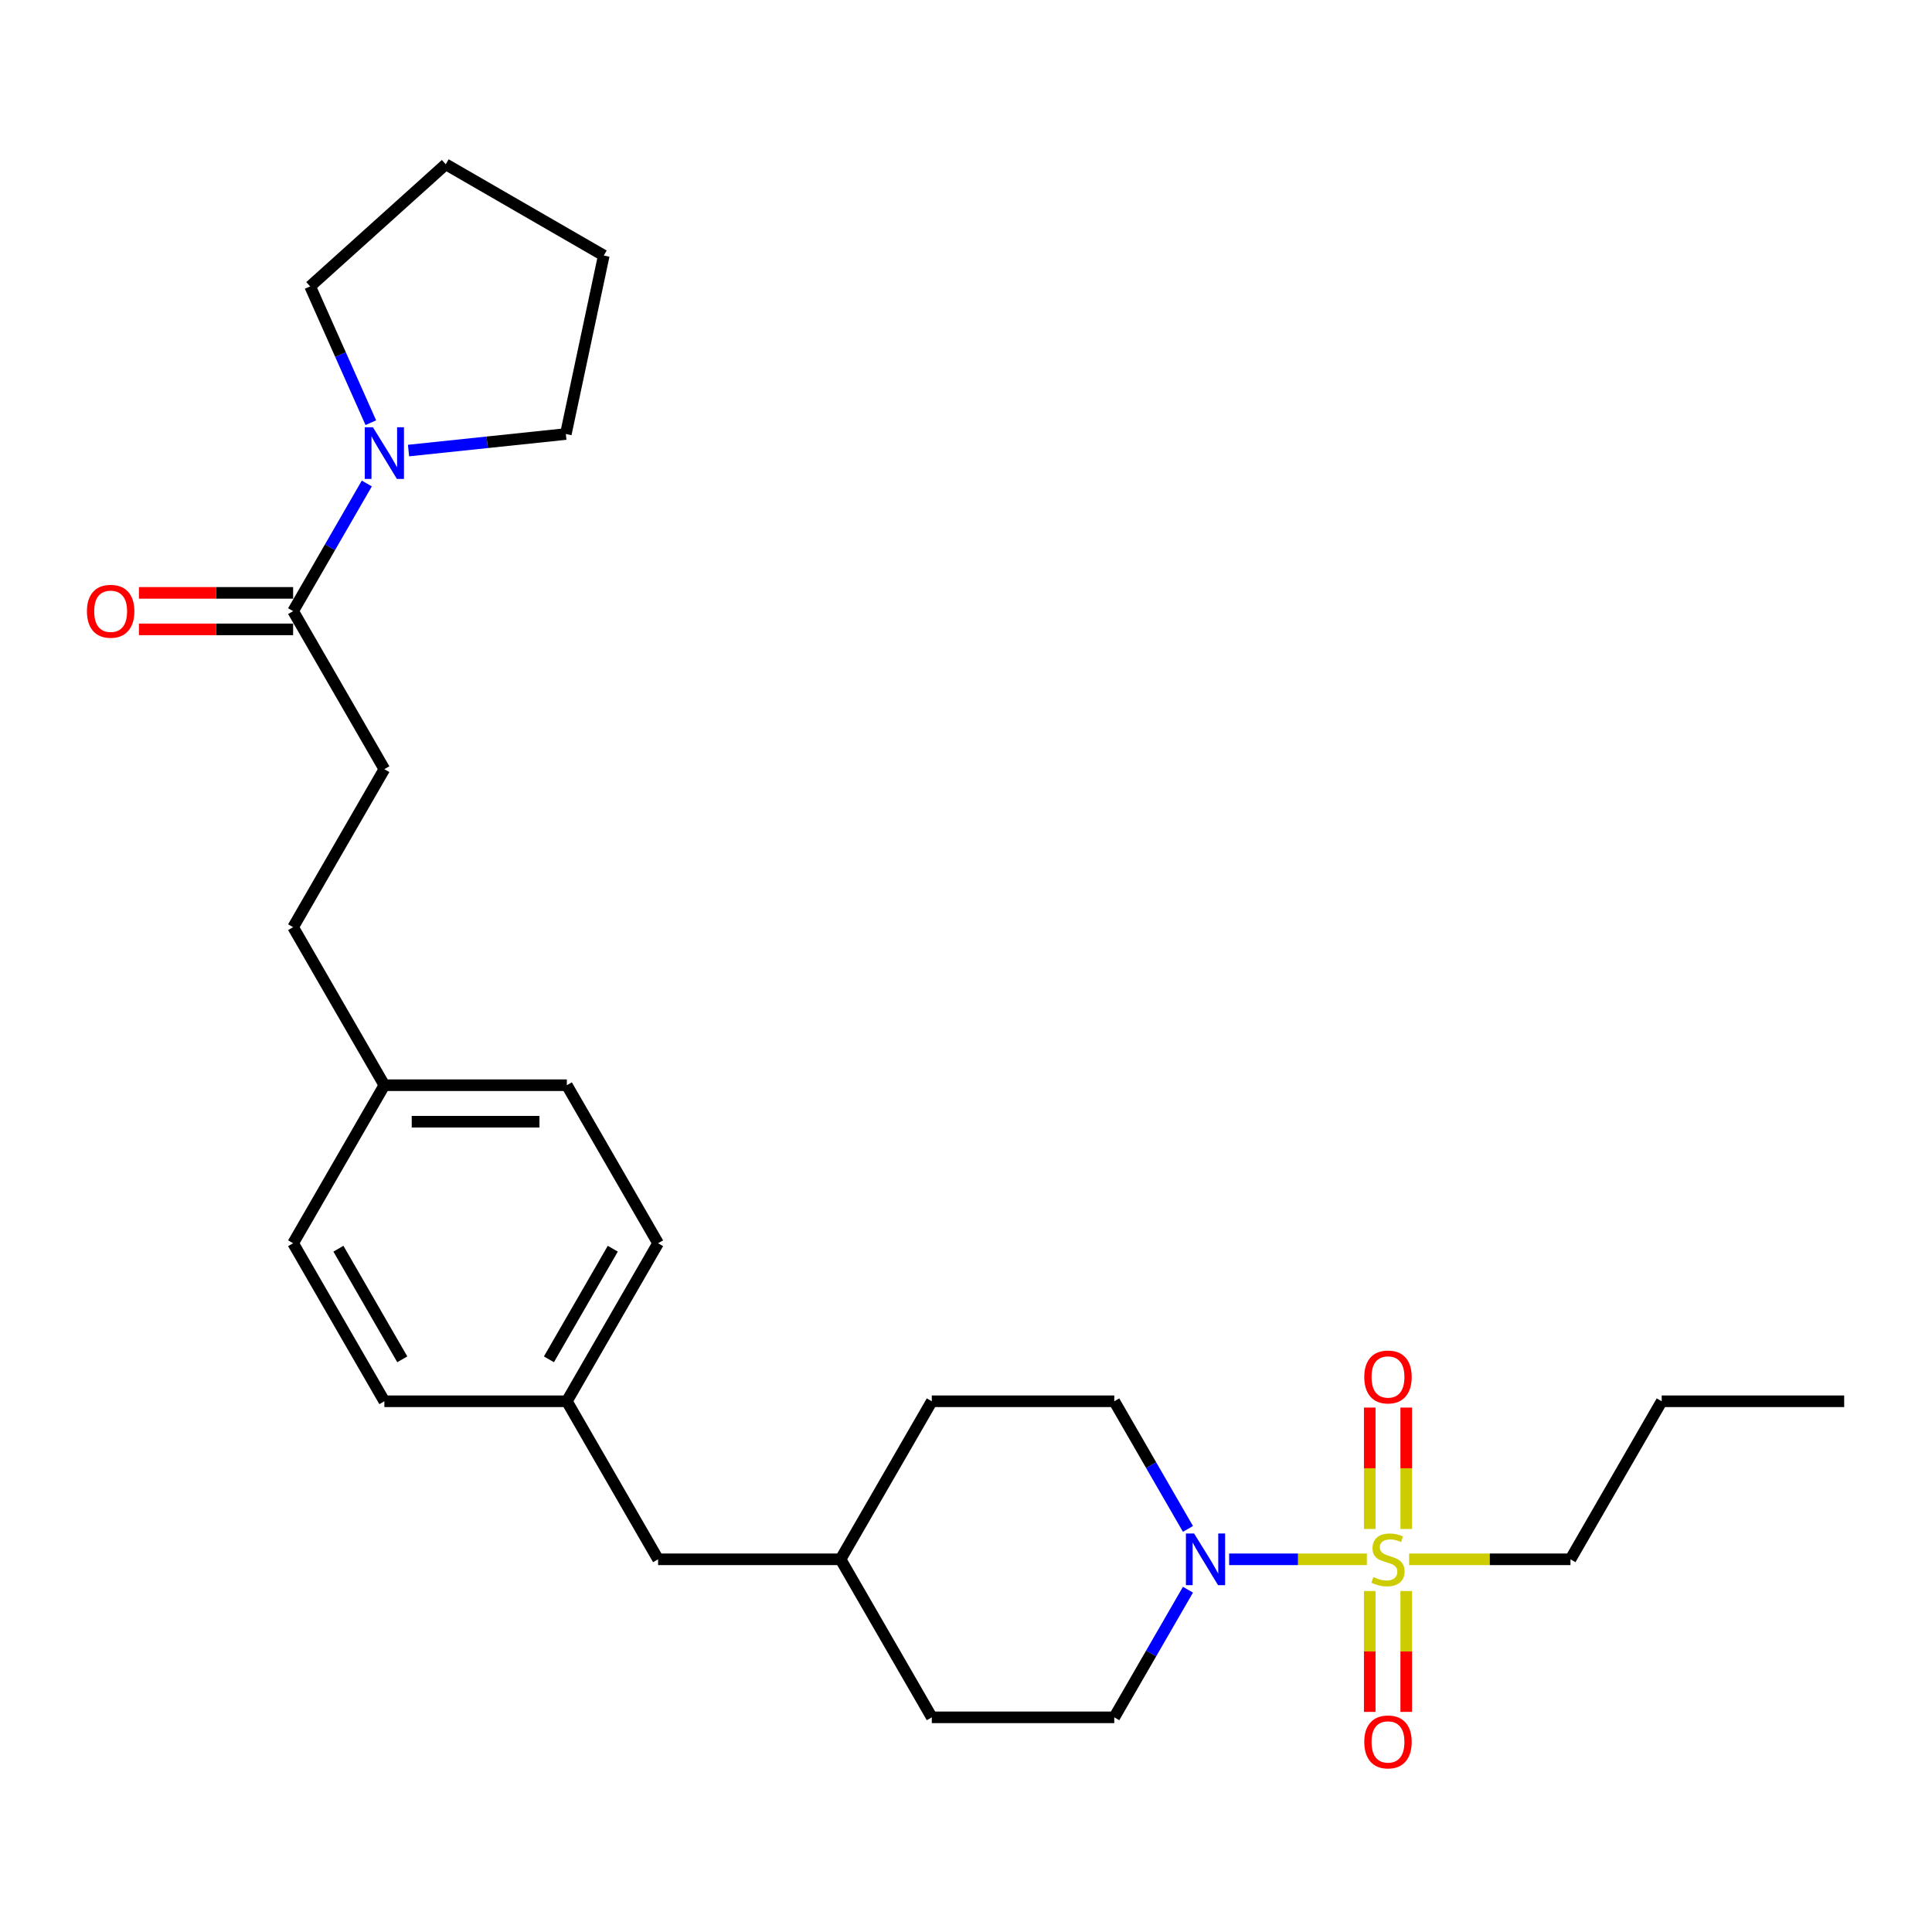 <?xml version='1.0' encoding='iso-8859-1'?>
<svg version='1.1' baseProfile='full'
              xmlns='http://www.w3.org/2000/svg'
                      xmlns:rdkit='http://www.rdkit.org/xml'
                      xmlns:xlink='http://www.w3.org/1999/xlink'
                  xml:space='preserve'
width='1000px' height='1000px' viewBox='0 0 1000 1000'>
<!-- END OF HEADER -->
<rect style='opacity:1.0;fill:#FFFFFF;stroke:none' width='1000' height='1000' x='0' y='0'> </rect>
<path class='bond-0' d='M 707.483,807.095 L 671.843,807.095' style='fill:none;fill-rule:evenodd;stroke:#CCCC00;stroke-width:6px;stroke-linecap:butt;stroke-linejoin:miter;stroke-opacity:1' />
<path class='bond-0' d='M 671.843,807.095 L 636.202,807.095' style='fill:none;fill-rule:evenodd;stroke:#0000FF;stroke-width:6px;stroke-linecap:butt;stroke-linejoin:miter;stroke-opacity:1' />
<path class='bond-3' d='M 727.866,791.398 L 727.866,759.976' style='fill:none;fill-rule:evenodd;stroke:#CCCC00;stroke-width:6px;stroke-linecap:butt;stroke-linejoin:miter;stroke-opacity:1' />
<path class='bond-3' d='M 727.866,759.976 L 727.866,728.555' style='fill:none;fill-rule:evenodd;stroke:#FF0000;stroke-width:6px;stroke-linecap:butt;stroke-linejoin:miter;stroke-opacity:1' />
<path class='bond-3' d='M 708.976,791.398 L 708.976,759.976' style='fill:none;fill-rule:evenodd;stroke:#CCCC00;stroke-width:6px;stroke-linecap:butt;stroke-linejoin:miter;stroke-opacity:1' />
<path class='bond-3' d='M 708.976,759.976 L 708.976,728.555' style='fill:none;fill-rule:evenodd;stroke:#FF0000;stroke-width:6px;stroke-linecap:butt;stroke-linejoin:miter;stroke-opacity:1' />
<path class='bond-4' d='M 708.976,823.511 L 708.976,854.79' style='fill:none;fill-rule:evenodd;stroke:#CCCC00;stroke-width:6px;stroke-linecap:butt;stroke-linejoin:miter;stroke-opacity:1' />
<path class='bond-4' d='M 708.976,854.79 L 708.976,886.069' style='fill:none;fill-rule:evenodd;stroke:#FF0000;stroke-width:6px;stroke-linecap:butt;stroke-linejoin:miter;stroke-opacity:1' />
<path class='bond-4' d='M 727.866,823.511 L 727.866,854.79' style='fill:none;fill-rule:evenodd;stroke:#CCCC00;stroke-width:6px;stroke-linecap:butt;stroke-linejoin:miter;stroke-opacity:1' />
<path class='bond-4' d='M 727.866,854.79 L 727.866,886.069' style='fill:none;fill-rule:evenodd;stroke:#FF0000;stroke-width:6px;stroke-linecap:butt;stroke-linejoin:miter;stroke-opacity:1' />
<path class='bond-9' d='M 729.358,807.095 L 771.114,807.095' style='fill:none;fill-rule:evenodd;stroke:#CCCC00;stroke-width:6px;stroke-linecap:butt;stroke-linejoin:miter;stroke-opacity:1' />
<path class='bond-9' d='M 771.114,807.095 L 812.871,807.095' style='fill:none;fill-rule:evenodd;stroke:#000000;stroke-width:6px;stroke-linecap:butt;stroke-linejoin:miter;stroke-opacity:1' />
<path class='bond-5' d='M 614.886,822.831 L 595.816,855.861' style='fill:none;fill-rule:evenodd;stroke:#0000FF;stroke-width:6px;stroke-linecap:butt;stroke-linejoin:miter;stroke-opacity:1' />
<path class='bond-5' d='M 595.816,855.861 L 576.746,888.891' style='fill:none;fill-rule:evenodd;stroke:#000000;stroke-width:6px;stroke-linecap:butt;stroke-linejoin:miter;stroke-opacity:1' />
<path class='bond-6' d='M 614.886,791.36 L 595.816,758.329' style='fill:none;fill-rule:evenodd;stroke:#0000FF;stroke-width:6px;stroke-linecap:butt;stroke-linejoin:miter;stroke-opacity:1' />
<path class='bond-6' d='M 595.816,758.329 L 576.746,725.299' style='fill:none;fill-rule:evenodd;stroke:#000000;stroke-width:6px;stroke-linecap:butt;stroke-linejoin:miter;stroke-opacity:1' />
<path class='bond-1' d='M 189.861,250.258 L 170.791,283.288' style='fill:none;fill-rule:evenodd;stroke:#0000FF;stroke-width:6px;stroke-linecap:butt;stroke-linejoin:miter;stroke-opacity:1' />
<path class='bond-1' d='M 170.791,283.288 L 151.721,316.319' style='fill:none;fill-rule:evenodd;stroke:#000000;stroke-width:6px;stroke-linecap:butt;stroke-linejoin:miter;stroke-opacity:1' />
<path class='bond-21' d='M 191.94,218.787 L 176.235,183.513' style='fill:none;fill-rule:evenodd;stroke:#0000FF;stroke-width:6px;stroke-linecap:butt;stroke-linejoin:miter;stroke-opacity:1' />
<path class='bond-21' d='M 176.235,183.513 L 160.529,148.238' style='fill:none;fill-rule:evenodd;stroke:#000000;stroke-width:6px;stroke-linecap:butt;stroke-linejoin:miter;stroke-opacity:1' />
<path class='bond-22' d='M 211.451,233.208 L 252.165,228.929' style='fill:none;fill-rule:evenodd;stroke:#0000FF;stroke-width:6px;stroke-linecap:butt;stroke-linejoin:miter;stroke-opacity:1' />
<path class='bond-22' d='M 252.165,228.929 L 292.878,224.65' style='fill:none;fill-rule:evenodd;stroke:#000000;stroke-width:6px;stroke-linecap:butt;stroke-linejoin:miter;stroke-opacity:1' />
<path class='bond-2' d='M 151.721,316.319 L 198.946,398.115' style='fill:none;fill-rule:evenodd;stroke:#000000;stroke-width:6px;stroke-linecap:butt;stroke-linejoin:miter;stroke-opacity:1' />
<path class='bond-7' d='M 151.721,306.874 L 111.816,306.874' style='fill:none;fill-rule:evenodd;stroke:#000000;stroke-width:6px;stroke-linecap:butt;stroke-linejoin:miter;stroke-opacity:1' />
<path class='bond-7' d='M 111.816,306.874 L 71.91,306.874' style='fill:none;fill-rule:evenodd;stroke:#FF0000;stroke-width:6px;stroke-linecap:butt;stroke-linejoin:miter;stroke-opacity:1' />
<path class='bond-7' d='M 151.721,325.764 L 111.816,325.764' style='fill:none;fill-rule:evenodd;stroke:#000000;stroke-width:6px;stroke-linecap:butt;stroke-linejoin:miter;stroke-opacity:1' />
<path class='bond-7' d='M 111.816,325.764 L 71.91,325.764' style='fill:none;fill-rule:evenodd;stroke:#FF0000;stroke-width:6px;stroke-linecap:butt;stroke-linejoin:miter;stroke-opacity:1' />
<path class='bond-14' d='M 576.746,888.891 L 482.296,888.891' style='fill:none;fill-rule:evenodd;stroke:#000000;stroke-width:6px;stroke-linecap:butt;stroke-linejoin:miter;stroke-opacity:1' />
<path class='bond-15' d='M 576.746,725.299 L 482.296,725.299' style='fill:none;fill-rule:evenodd;stroke:#000000;stroke-width:6px;stroke-linecap:butt;stroke-linejoin:miter;stroke-opacity:1' />
<path class='bond-8' d='M 198.946,398.115 L 151.721,479.911' style='fill:none;fill-rule:evenodd;stroke:#000000;stroke-width:6px;stroke-linecap:butt;stroke-linejoin:miter;stroke-opacity:1' />
<path class='bond-23' d='M 812.871,807.095 L 860.095,725.299' style='fill:none;fill-rule:evenodd;stroke:#000000;stroke-width:6px;stroke-linecap:butt;stroke-linejoin:miter;stroke-opacity:1' />
<path class='bond-10' d='M 293.396,725.299 L 340.621,807.095' style='fill:none;fill-rule:evenodd;stroke:#000000;stroke-width:6px;stroke-linecap:butt;stroke-linejoin:miter;stroke-opacity:1' />
<path class='bond-17' d='M 293.396,725.299 L 340.621,643.503' style='fill:none;fill-rule:evenodd;stroke:#000000;stroke-width:6px;stroke-linecap:butt;stroke-linejoin:miter;stroke-opacity:1' />
<path class='bond-17' d='M 284.12,703.585 L 317.178,646.327' style='fill:none;fill-rule:evenodd;stroke:#000000;stroke-width:6px;stroke-linecap:butt;stroke-linejoin:miter;stroke-opacity:1' />
<path class='bond-18' d='M 293.396,725.299 L 198.946,725.299' style='fill:none;fill-rule:evenodd;stroke:#000000;stroke-width:6px;stroke-linecap:butt;stroke-linejoin:miter;stroke-opacity:1' />
<path class='bond-11' d='M 198.946,561.707 L 151.721,643.503' style='fill:none;fill-rule:evenodd;stroke:#000000;stroke-width:6px;stroke-linecap:butt;stroke-linejoin:miter;stroke-opacity:1' />
<path class='bond-13' d='M 198.946,561.707 L 151.721,479.911' style='fill:none;fill-rule:evenodd;stroke:#000000;stroke-width:6px;stroke-linecap:butt;stroke-linejoin:miter;stroke-opacity:1' />
<path class='bond-28' d='M 198.946,561.707 L 293.396,561.707' style='fill:none;fill-rule:evenodd;stroke:#000000;stroke-width:6px;stroke-linecap:butt;stroke-linejoin:miter;stroke-opacity:1' />
<path class='bond-28' d='M 213.113,580.597 L 279.228,580.597' style='fill:none;fill-rule:evenodd;stroke:#000000;stroke-width:6px;stroke-linecap:butt;stroke-linejoin:miter;stroke-opacity:1' />
<path class='bond-12' d='M 340.621,807.095 L 435.071,807.095' style='fill:none;fill-rule:evenodd;stroke:#000000;stroke-width:6px;stroke-linecap:butt;stroke-linejoin:miter;stroke-opacity:1' />
<path class='bond-27' d='M 482.296,888.891 L 435.071,807.095' style='fill:none;fill-rule:evenodd;stroke:#000000;stroke-width:6px;stroke-linecap:butt;stroke-linejoin:miter;stroke-opacity:1' />
<path class='bond-16' d='M 482.296,725.299 L 435.071,807.095' style='fill:none;fill-rule:evenodd;stroke:#000000;stroke-width:6px;stroke-linecap:butt;stroke-linejoin:miter;stroke-opacity:1' />
<path class='bond-20' d='M 340.621,643.503 L 293.396,561.707' style='fill:none;fill-rule:evenodd;stroke:#000000;stroke-width:6px;stroke-linecap:butt;stroke-linejoin:miter;stroke-opacity:1' />
<path class='bond-19' d='M 198.946,725.299 L 151.721,643.503' style='fill:none;fill-rule:evenodd;stroke:#000000;stroke-width:6px;stroke-linecap:butt;stroke-linejoin:miter;stroke-opacity:1' />
<path class='bond-19' d='M 208.221,703.585 L 175.164,646.327' style='fill:none;fill-rule:evenodd;stroke:#000000;stroke-width:6px;stroke-linecap:butt;stroke-linejoin:miter;stroke-opacity:1' />
<path class='bond-24' d='M 160.529,148.238 L 230.719,85.039' style='fill:none;fill-rule:evenodd;stroke:#000000;stroke-width:6px;stroke-linecap:butt;stroke-linejoin:miter;stroke-opacity:1' />
<path class='bond-25' d='M 292.878,224.65 L 312.516,132.264' style='fill:none;fill-rule:evenodd;stroke:#000000;stroke-width:6px;stroke-linecap:butt;stroke-linejoin:miter;stroke-opacity:1' />
<path class='bond-26' d='M 860.095,725.299 L 954.545,725.299' style='fill:none;fill-rule:evenodd;stroke:#000000;stroke-width:6px;stroke-linecap:butt;stroke-linejoin:miter;stroke-opacity:1' />
<path class='bond-29' d='M 230.719,85.039 L 312.516,132.264' style='fill:none;fill-rule:evenodd;stroke:#000000;stroke-width:6px;stroke-linecap:butt;stroke-linejoin:miter;stroke-opacity:1' />
<path  class='atom-0' d='M 710.865 816.276
Q 711.167 816.389, 712.414 816.918
Q 713.66 817.447, 715.02 817.787
Q 716.418 818.089, 717.778 818.089
Q 720.31 818.089, 721.783 816.88
Q 723.256 815.633, 723.256 813.48
Q 723.256 812.007, 722.501 811.1
Q 721.783 810.193, 720.65 809.702
Q 719.516 809.211, 717.627 808.644
Q 715.247 807.926, 713.811 807.246
Q 712.414 806.566, 711.393 805.131
Q 710.411 803.695, 710.411 801.277
Q 710.411 797.915, 712.678 795.837
Q 714.983 793.759, 719.516 793.759
Q 722.614 793.759, 726.128 795.232
L 725.259 798.141
Q 722.047 796.819, 719.629 796.819
Q 717.023 796.819, 715.587 797.915
Q 714.151 798.972, 714.189 800.824
Q 714.189 802.259, 714.907 803.128
Q 715.663 803.997, 716.72 804.488
Q 717.816 804.979, 719.629 805.546
Q 722.047 806.302, 723.483 807.057
Q 724.919 807.813, 725.939 809.362
Q 726.997 810.873, 726.997 813.48
Q 726.997 817.182, 724.503 819.185
Q 722.047 821.149, 717.929 821.149
Q 715.549 821.149, 713.736 820.62
Q 711.96 820.129, 709.844 819.26
L 710.865 816.276
' fill='#CCCC00'/>
<path  class='atom-1' d='M 618.058 793.721
L 626.823 807.889
Q 627.692 809.286, 629.09 811.818
Q 630.488 814.349, 630.563 814.5
L 630.563 793.721
L 634.114 793.721
L 634.114 820.469
L 630.45 820.469
L 621.043 804.979
Q 619.947 803.166, 618.776 801.088
Q 617.642 799.01, 617.302 798.368
L 617.302 820.469
L 613.827 820.469
L 613.827 793.721
L 618.058 793.721
' fill='#0000FF'/>
<path  class='atom-2' d='M 193.033 221.149
L 201.798 235.316
Q 202.667 236.714, 204.065 239.245
Q 205.463 241.776, 205.538 241.928
L 205.538 221.149
L 209.09 221.149
L 209.09 247.897
L 205.425 247.897
L 196.018 232.407
Q 194.922 230.594, 193.751 228.516
Q 192.618 226.438, 192.278 225.795
L 192.278 247.897
L 188.802 247.897
L 188.802 221.149
L 193.033 221.149
' fill='#0000FF'/>
<path  class='atom-4' d='M 706.142 712.721
Q 706.142 706.298, 709.316 702.709
Q 712.489 699.12, 718.421 699.12
Q 724.352 699.12, 727.526 702.709
Q 730.699 706.298, 730.699 712.721
Q 730.699 719.219, 727.488 722.921
Q 724.276 726.586, 718.421 726.586
Q 712.527 726.586, 709.316 722.921
Q 706.142 719.257, 706.142 712.721
M 718.421 723.564
Q 722.501 723.564, 724.692 720.843
Q 726.921 718.085, 726.921 712.721
Q 726.921 707.469, 724.692 704.825
Q 722.501 702.142, 718.421 702.142
Q 714.34 702.142, 712.111 704.787
Q 709.92 707.432, 709.92 712.721
Q 709.92 718.123, 712.111 720.843
Q 714.34 723.564, 718.421 723.564
' fill='#FF0000'/>
<path  class='atom-5' d='M 706.142 901.621
Q 706.142 895.198, 709.316 891.609
Q 712.489 888.02, 718.421 888.02
Q 724.352 888.02, 727.526 891.609
Q 730.699 895.198, 730.699 901.621
Q 730.699 908.119, 727.488 911.821
Q 724.276 915.486, 718.421 915.486
Q 712.527 915.486, 709.316 911.821
Q 706.142 908.157, 706.142 901.621
M 718.421 912.464
Q 722.501 912.464, 724.692 909.743
Q 726.921 906.985, 726.921 901.621
Q 726.921 896.369, 724.692 893.725
Q 722.501 891.042, 718.421 891.042
Q 714.34 891.042, 712.111 893.687
Q 709.92 896.331, 709.92 901.621
Q 709.92 907.023, 712.111 909.743
Q 714.34 912.464, 718.421 912.464
' fill='#FF0000'/>
<path  class='atom-8' d='M 44.992 316.394
Q 44.992 309.972, 48.166 306.383
Q 51.339 302.793, 57.271 302.793
Q 63.202 302.793, 66.376 306.383
Q 69.549 309.972, 69.549 316.394
Q 69.549 322.892, 66.338 326.595
Q 63.127 330.26, 57.271 330.26
Q 51.377 330.26, 48.166 326.595
Q 44.992 322.93, 44.992 316.394
M 57.271 327.237
Q 61.351 327.237, 63.542 324.517
Q 65.771 321.759, 65.771 316.394
Q 65.771 311.143, 63.542 308.498
Q 61.351 305.816, 57.271 305.816
Q 53.191 305.816, 50.962 308.46
Q 48.77 311.105, 48.77 316.394
Q 48.77 321.797, 50.962 324.517
Q 53.191 327.237, 57.271 327.237
' fill='#FF0000'/>
</svg>

